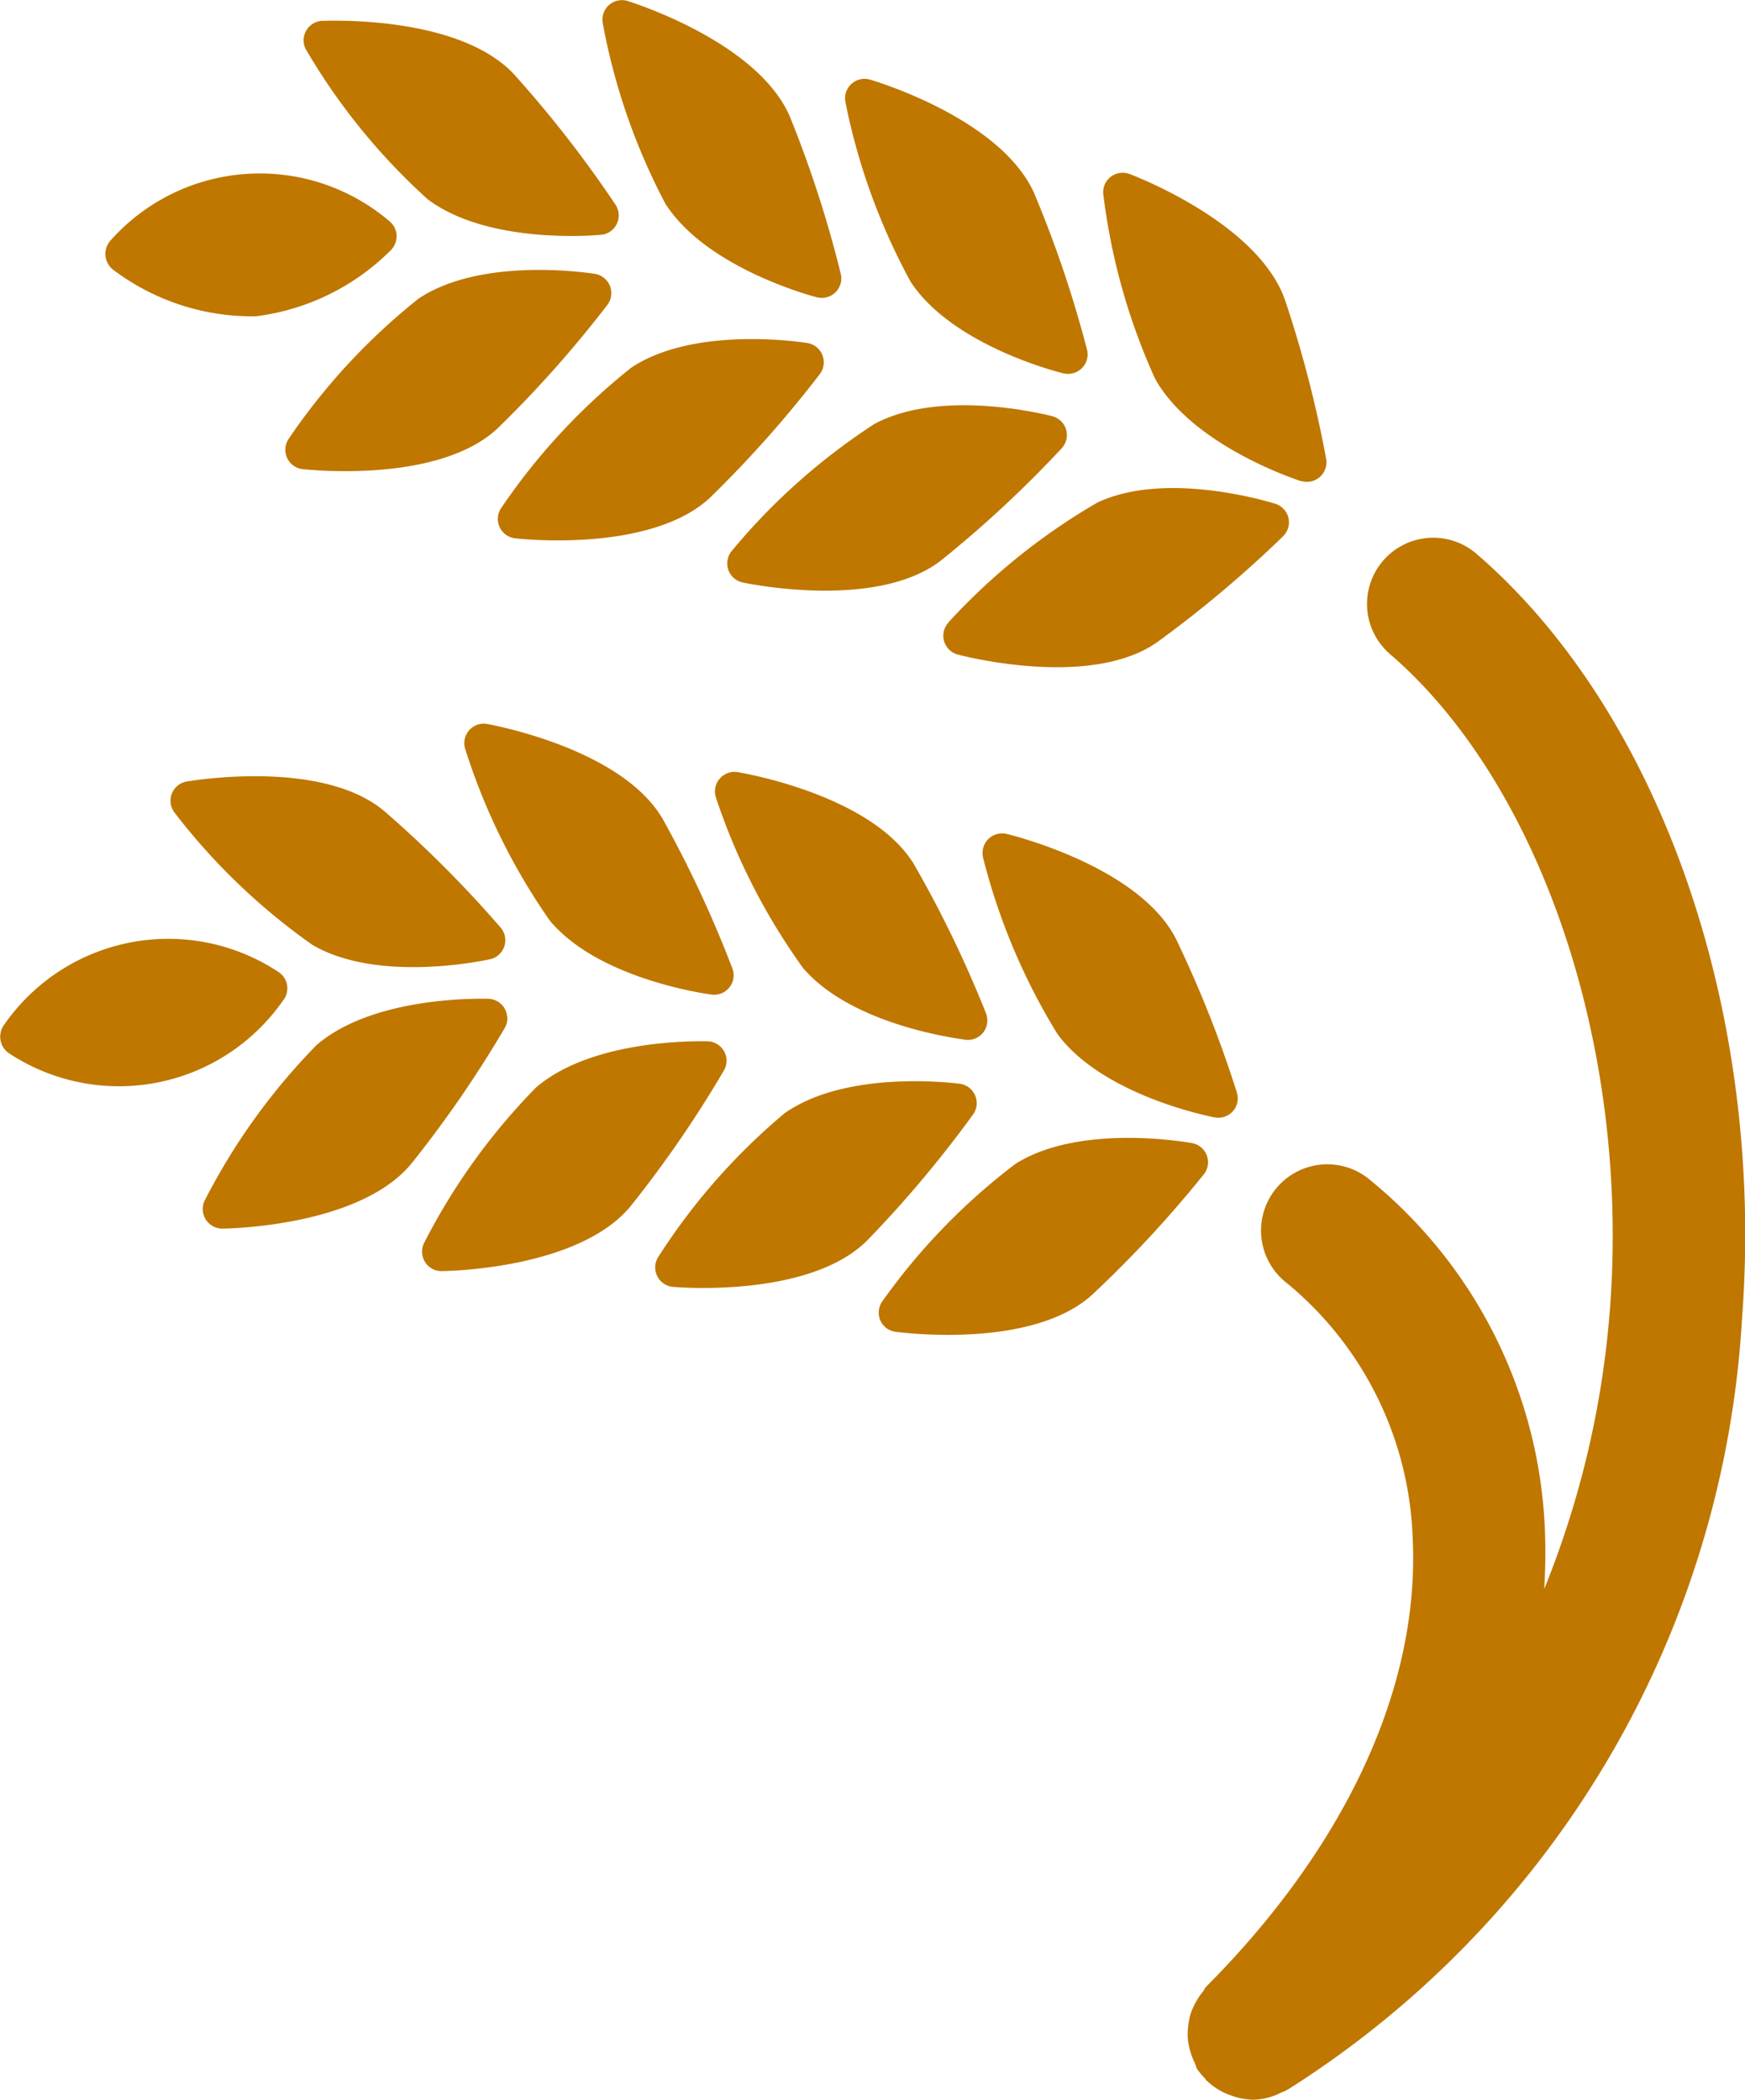 <svg xmlns="http://www.w3.org/2000/svg" viewBox="0 0 52.108 62.692">
  <defs>
    <clipPath id="a">
      <path fill="#bf7700" d="M283.234 242.224h52.108v62.692h-52.108z" data-name="長方形 1493"/>
    </clipPath>
  </defs>
  <g fill="#bf7700" clip-path="url(#a)" transform="translate(-283.234 -242.224)">
    <path d="M307.346 252.465c-.136-.02-3.359-.528-5.262.736a18.881 18.881 0 0 0-3.882 4.187.582.582 0 0 0 .412.907c.166.02 4.056.444 5.829-1.219a34.55 34.55 0 0 0 3.272-3.683.584.584 0 0 0 .118-.334.6.6 0 0 0-.041-.233.585.585 0 0 0-.447-.361" data-name="パス 807"/>
    <path d="M305.086 258.672a.582.582 0 0 0 .324.942c.163.035 3.994.832 5.92-.654a34.33 34.33 0 0 0 3.607-3.351.593.593 0 0 0 .151-.32.616.616 0 0 0-.018-.238.582.582 0 0 0-.411-.4c-.133-.035-3.292-.85-5.308.227a18.842 18.842 0 0 0-4.266 3.795" data-name="パス 808"/>
    <path d="M311.557 260.81a.581.581 0 0 0 .278.956c.161.043 3.947 1.027 5.944-.362a34.777 34.777 0 0 0 3.77-3.169.6.6 0 0 0 .166-.314.581.581 0 0 0-.4-.657c-.131-.041-3.247-1.011-5.313-.035a18.854 18.854 0 0 0-4.449 3.579" data-name="パス 809"/>
    <path d="M307.63 251.1a.587.587 0 0 0 .554-.15.593.593 0 0 0 .131-.2.574.574 0 0 0 .025-.352 34.382 34.382 0 0 0-1.517-4.687c-.956-2.233-4.689-3.406-4.846-3.457a.582.582 0 0 0-.743.666 18.793 18.793 0 0 0 1.873 5.392c1.234 1.924 4.39 2.754 4.523 2.789" data-name="パス 810"/>
    <path d="M301 250.4c-.136-.02-3.359-.528-5.262.736a18.881 18.881 0 0 0-3.882 4.187.582.582 0 0 0 .412.907c.166.017 4.056.444 5.829-1.221a34.336 34.336 0 0 0 3.273-3.681.584.584 0 0 0 .118-.334.61.61 0 0 0-.041-.235.588.588 0 0 0-.447-.359" data-name="パス 811"/>
    <path d="M290.874 251.667a6.9 6.9 0 0 0 4.044-1.987.6.6 0 0 0 .158-.442.581.581 0 0 0-.219-.414 5.965 5.965 0 0 0-8.324.581.6.6 0 0 0 .049.847l.01.009a6.883 6.883 0 0 0 4.282 1.406" data-name="パス 812"/>
    <path d="M295.984 248.158c1.818 1.387 5.067 1.088 5.2 1.076a.581.581 0 0 0 .429-.9 34.557 34.557 0 0 0-3.026-3.888c-1.658-1.779-5.567-1.6-5.733-1.6a.582.582 0 0 0-.484.306.573.573 0 0 0 .013.572 18.789 18.789 0 0 0 3.6 4.429" data-name="パス 813"/>
    <path d="M314.993 253.37a.583.583 0 0 0 .68-.357.576.576 0 0 0 .02-.353 34.275 34.275 0 0 0-1.577-4.666c-.99-2.222-4.739-3.348-4.9-3.392a.581.581 0 0 0-.723.391.59.59 0 0 0-.012.283 18.875 18.875 0 0 0 1.951 5.37c1.261 1.906 4.427 2.694 4.56 2.726" data-name="パス 814"/>
    <path d="M322.087 256.583a.583.583 0 0 0 .7-.306.586.586 0 0 0 .048-.352 34.818 34.818 0 0 0-1.237-4.768c-.825-2.288-4.482-3.681-4.636-3.739a.584.584 0 0 0-.565.089.574.574 0 0 0-.215.531 18.78 18.78 0 0 0 1.548 5.5c1.119 1.993 4.219 3.007 4.35 3.05" data-name="パス 815"/>
    <path d="M304.928 273.842a.582.582 0 0 0-.557-.529c-.138 0-3.4-.11-5.132 1.38a18.874 18.874 0 0 0-3.337 4.632.586.586 0 0 0 .021.572.575.575 0 0 0 .5.276c.166 0 4.079-.058 5.634-1.928a34.225 34.225 0 0 0 2.792-4.058.564.564 0 0 0 .077-.345" data-name="パス 816"/>
    <path d="M312.4 275.16a.583.583 0 0 0-.5-.579c-.136-.018-3.371-.437-5.239.881a18.812 18.812 0 0 0-3.77 4.288.582.582 0 0 0 .439.894c.166.015 4.066.334 5.793-1.379a34.366 34.366 0 0 0 3.169-3.77.577.577 0 0 0 .11-.337" data-name="パス 817"/>
    <path d="M319.307 276.957a.555.555 0 0 0-.036-.235.581.581 0 0 0-.439-.37c-.135-.023-3.346-.6-5.277.621a18.818 18.818 0 0 0-3.972 4.1.582.582 0 0 0 .132.811.589.589 0 0 0 .261.1c.164.023 4.044.532 5.856-1.091a34.592 34.592 0 0 0 3.351-3.611.587.587 0 0 0 .125-.33" data-name="パス 818"/>
    <path d="M304.485 271.918a.58.58 0 0 0 .531-.217.606.606 0 0 0 .107-.212.584.584 0 0 0-.02-.353 34.293 34.293 0 0 0-2.082-4.465c-1.226-2.1-5.075-2.8-5.238-2.833a.582.582 0 0 0-.656.751 18.871 18.871 0 0 0 2.524 5.119c1.463 1.758 4.7 2.192 4.833 2.21" data-name="パス 819"/>
    <path d="M298.378 272.572a.582.582 0 0 0-.557-.529c-.138 0-3.4-.11-5.132 1.38a18.891 18.891 0 0 0-3.336 4.631.583.583 0 0 0 .251.785.574.574 0 0 0 .272.065c.166 0 4.079-.059 5.634-1.929a34.252 34.252 0 0 0 2.795-4.058.564.564 0 0 0 .077-.345" data-name="パス 820"/>
    <path d="M291.7 272.076a.581.581 0 0 0-.121-.813c-.014-.01-.028-.02-.043-.029a5.965 5.965 0 0 0-8.189 1.6.6.6 0 0 0 .153.835l.013.008a5.968 5.968 0 0 0 8.188-1.605" data-name="パス 821"/>
    <path d="M288.807 265.556a.583.583 0 0 0-.36.93 18.842 18.842 0 0 0 4.121 3.951c1.975 1.152 5.162.455 5.3.426a.582.582 0 0 0 .314-.947 34.293 34.293 0 0 0-3.482-3.484c-1.869-1.556-5.726-.9-5.89-.876" data-name="パス 822"/>
    <path d="M312.072 273.267a.583.583 0 0 0 .528-.224.608.608 0 0 0 .1-.214.6.6 0 0 0-.023-.353 34.563 34.563 0 0 0-2.143-4.436c-1.254-2.084-5.111-2.736-5.275-2.764a.583.583 0 0 0-.537.2.577.577 0 0 0-.108.562 18.871 18.871 0 0 0 2.6 5.086c1.485 1.737 4.727 2.123 4.863 2.143" data-name="パス 823"/>
    <path d="M319.507 275.583a.578.578 0 0 0 .661-.391.59.59 0 0 0 0-.353 34.707 34.707 0 0 0-1.816-4.58c-1.1-2.168-4.9-3.1-5.062-3.139a.584.584 0 0 0-.7.435.577.577 0 0 0 0 .277 18.864 18.864 0 0 0 2.219 5.261c1.356 1.841 4.559 2.465 4.694 2.491" data-name="パス 824"/>
    <path d="M327.41 258.837a1.977 1.977 0 1 0-2.715 2.874c.037.035.075.069.115.1 4.475 3.916 7.088 11.744 6.5 19.479a27.861 27.861 0 0 1-1.964 8.375 17.182 17.182 0 0 0 .021-1.758 14.218 14.218 0 0 0-5.2-10.437 1.979 1.979 0 1 0-2.5 3.066 10.314 10.314 0 0 1 3.75 7.576c.228 4.432-1.961 9.2-6.166 13.427-.044.044-.059.1-.1.15a1.909 1.909 0 0 0-.219.33 2.012 2.012 0 0 0-.148.34 1.9 1.9 0 0 0-.069.366 1.743 1.743 0 0 0-.01.375 2.19 2.19 0 0 0 .215.733 1.625 1.625 0 0 0 .062.164 2.1 2.1 0 0 0 .232.276c.018.02.023.044.041.062s.016.008.023.015a1.928 1.928 0 0 0 .57.378 1.494 1.494 0 0 0 .145.056 2 2 0 0 0 .654.128 1.919 1.919 0 0 0 .661-.13 1.6 1.6 0 0 0 .184-.084 1.555 1.555 0 0 0 .215-.1 29.214 29.214 0 0 0 13.546-23.006c.687-9.056-2.389-17.986-7.839-22.756" data-name="パス 825"/>
  </g>
</svg>
